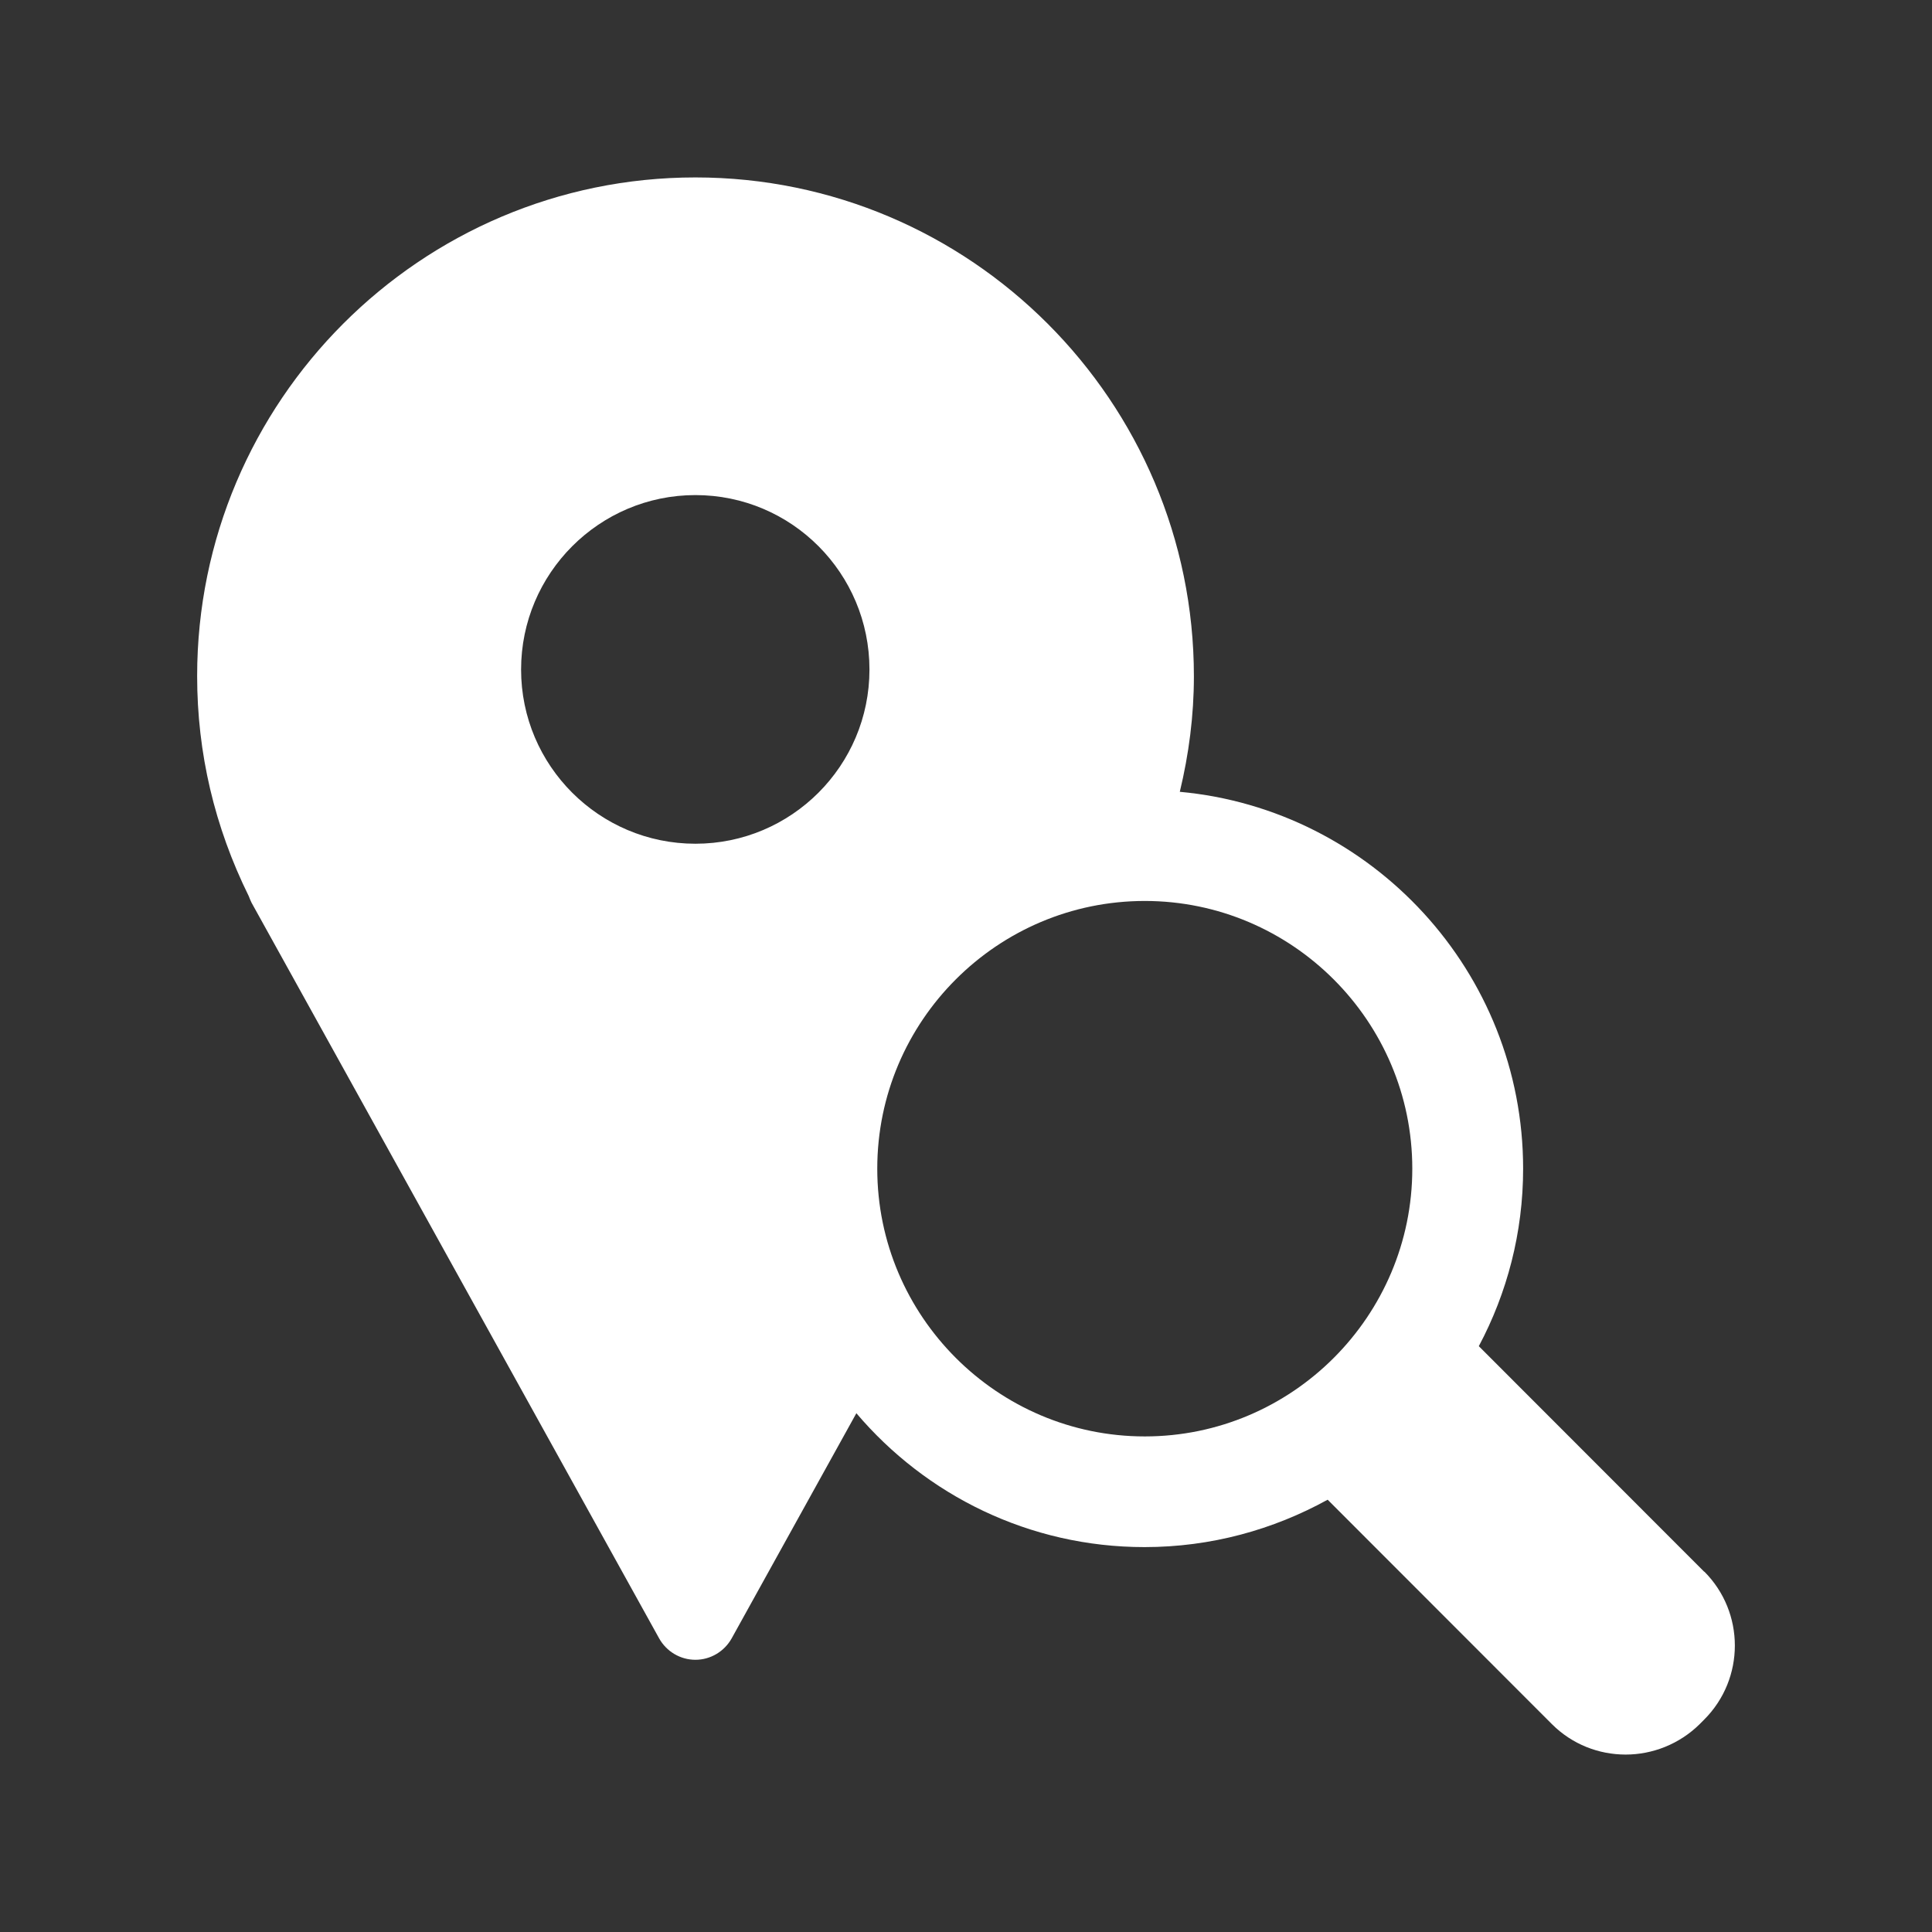 <svg width="98" height="98" viewBox="0 0 98 98" fill="none" xmlns="http://www.w3.org/2000/svg">
<rect x="0" y="0" width="98" height="98" fill="#333333" stroke="none"/>
<path d="M86.448 79.729L75.012 68.284C76.443 65.599 77.26 62.529 77.26 59.281C77.26 49.294 69.594 41.059 59.845 40.164C60.305 38.258 60.56 36.302 60.56 34.307C60.56 20.355 49.214 9 35.274 9C21.334 9 10 20.355 10 34.294C10 38.194 10.882 41.941 12.619 45.458C12.658 45.573 12.709 45.675 12.76 45.79L33.434 83.105C33.804 83.77 34.507 84.192 35.274 84.192C36.041 84.192 36.743 83.77 37.114 83.105L43.439 71.685C46.965 75.841 52.204 78.476 58.056 78.476C61.429 78.476 64.585 77.593 67.345 76.072L78.717 87.453C79.752 88.489 81.107 89 82.461 89C83.815 89 85.183 88.476 86.218 87.453L86.448 87.222C88.517 85.151 88.517 81.788 86.448 79.716V79.729ZM35.274 42.798C30.393 42.798 26.432 38.834 26.432 33.962C26.432 29.09 30.393 25.113 35.274 25.113C40.155 25.113 44.103 29.077 44.103 33.962C44.103 38.846 40.142 42.798 35.274 42.798ZM44.499 59.281C44.499 51.788 50.594 45.701 58.069 45.701C65.544 45.701 71.638 51.8 71.638 59.281C71.638 66.762 65.544 72.862 58.069 72.862C50.594 72.862 44.499 66.762 44.499 59.281Z" fill="white"/>
</svg>
